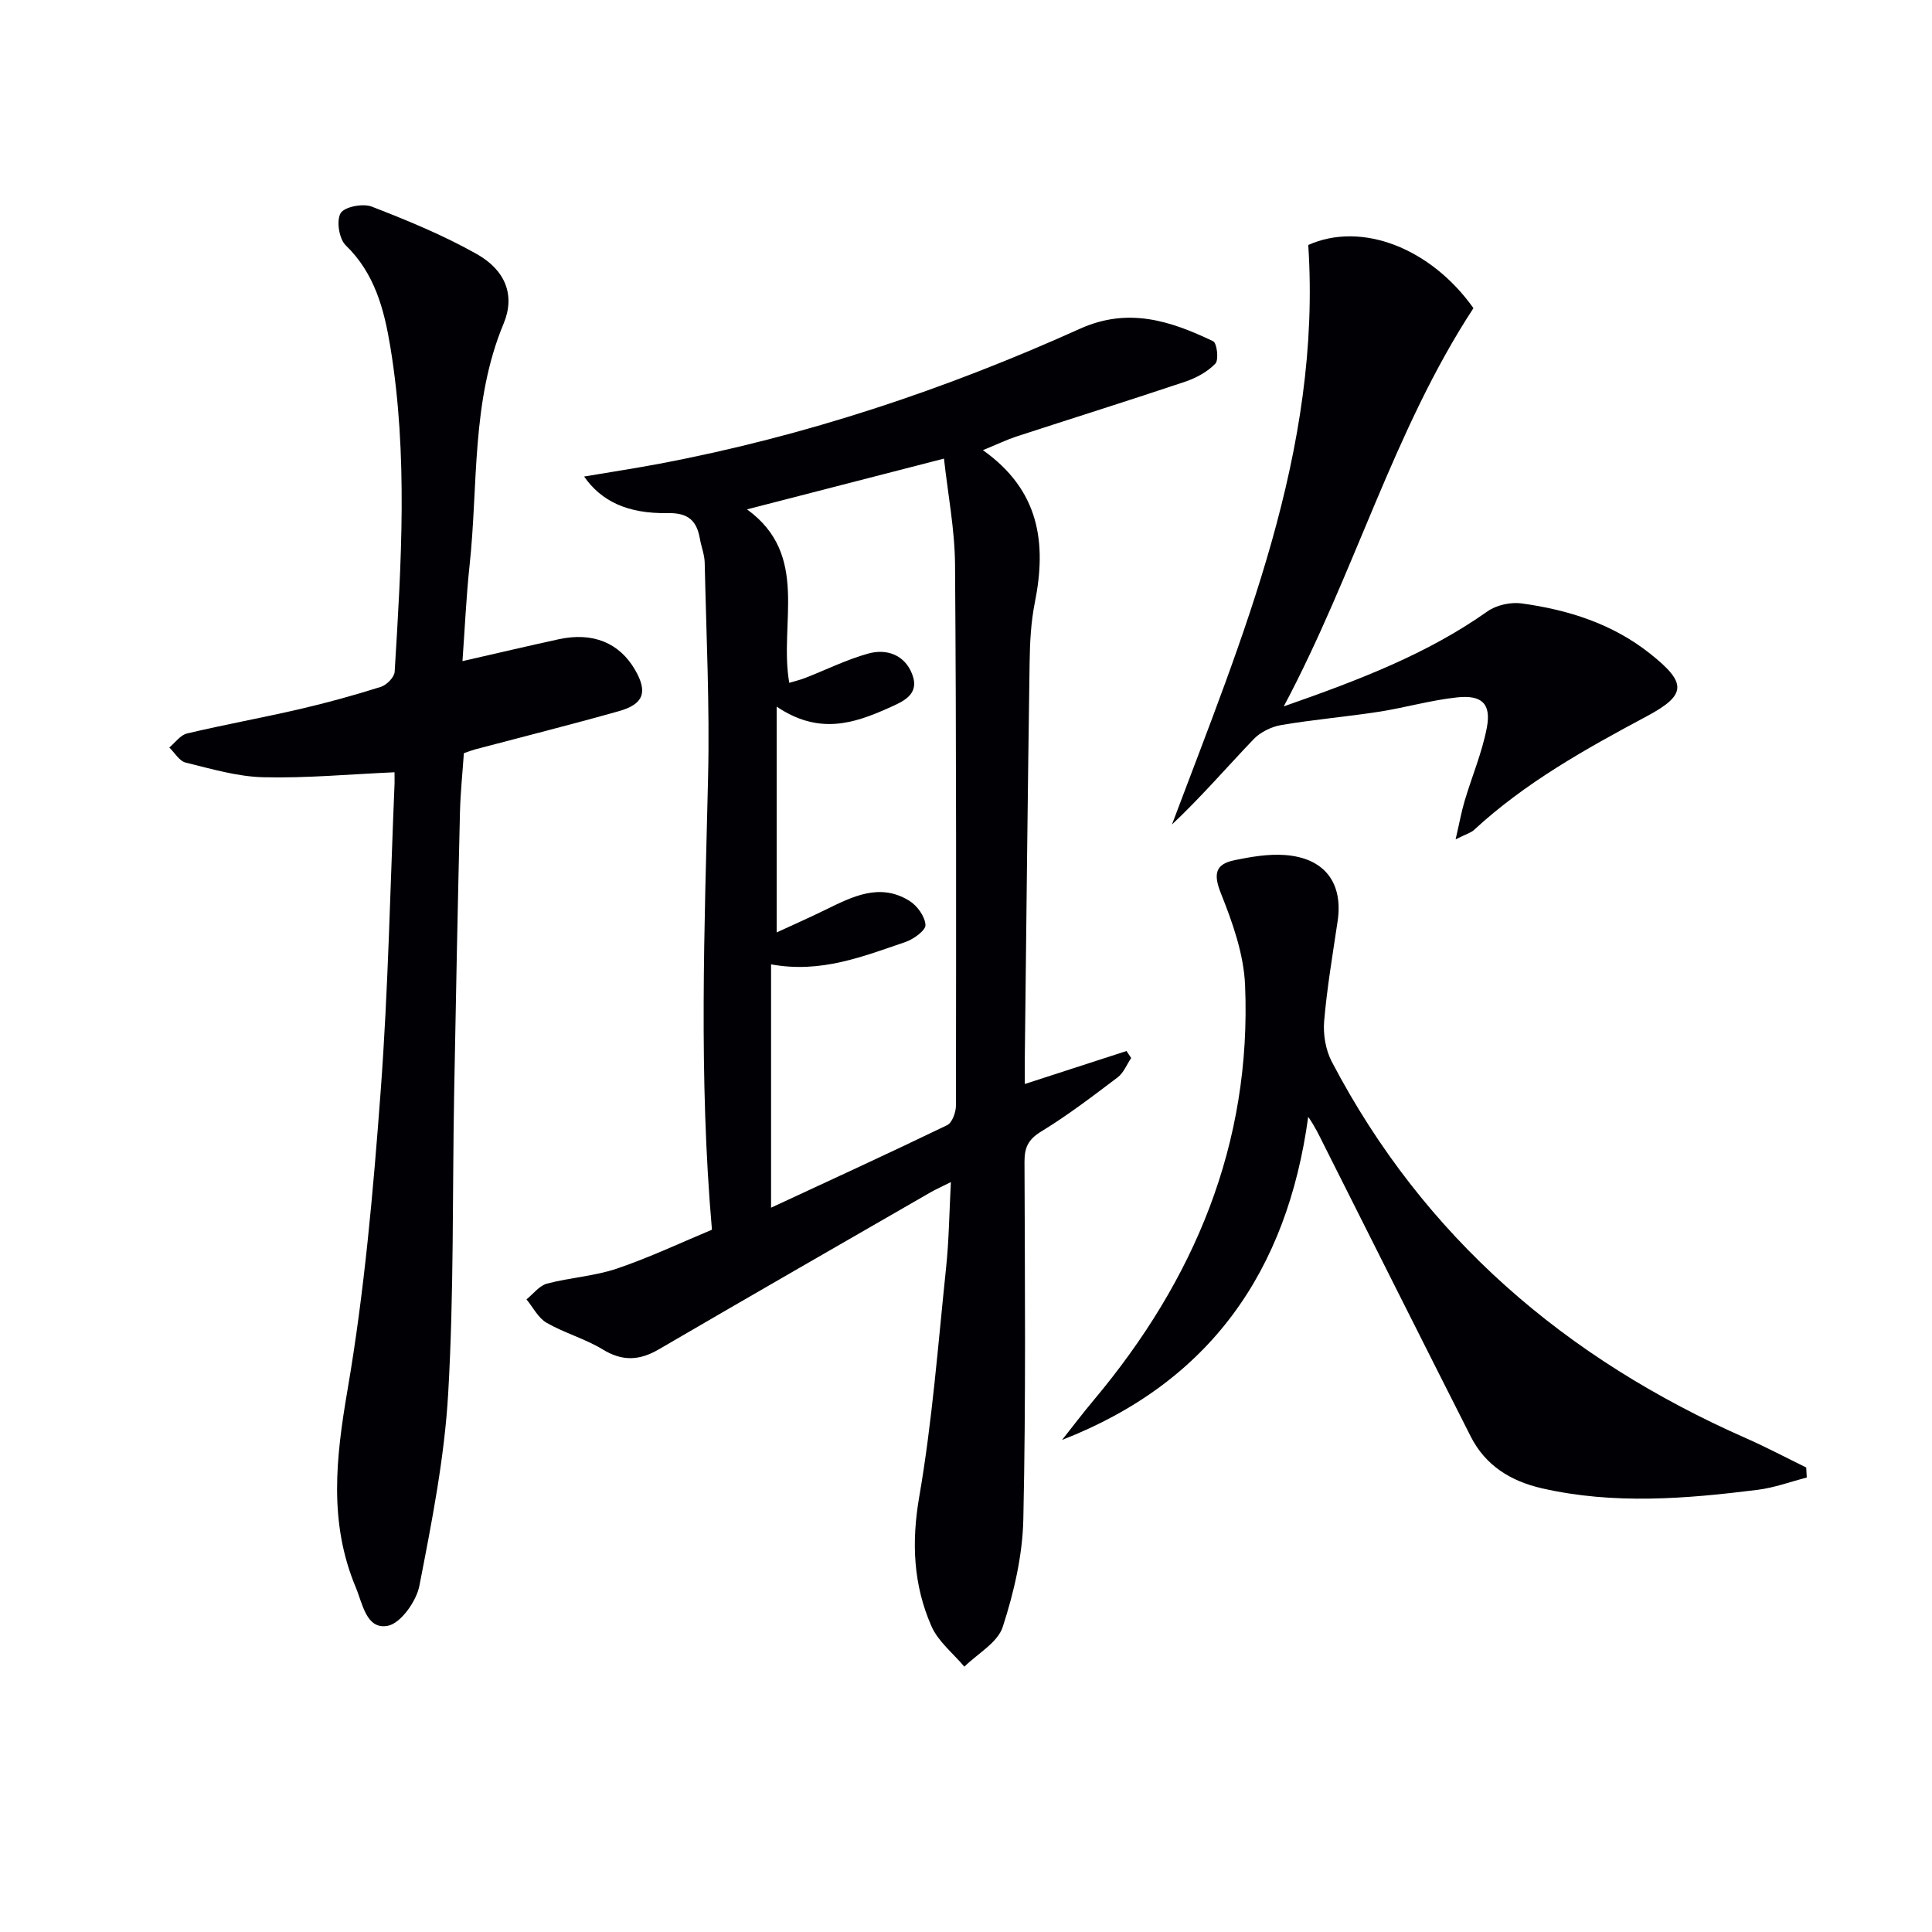 <svg enable-background="new 0 0 400 400" viewBox="0 0 400 400" xmlns="http://www.w3.org/2000/svg"><g fill="#010105"><path d="m203.5 93.2c11.74 8.32 13.22 19.23 10.75 31.56-.81 4.05-1.02 8.26-1.08 12.4-.4 27.14-.68 54.28-.99 81.42-.02 1.76 0 3.51 0 5.85 7.51-2.44 14.28-4.63 21.05-6.83.32.48.65.97.97 1.45-.92 1.35-1.56 3.07-2.8 4-5.16 3.91-10.33 7.86-15.84 11.22-2.7 1.65-3.46 3.32-3.45 6.29.08 24.66.3 49.33-.24 73.97-.16 7.49-1.94 15.14-4.26 22.3-1.05 3.26-5.21 5.53-7.95 8.24-2.33-2.78-5.44-5.22-6.83-8.41-3.72-8.52-4.15-17.27-2.52-26.72 2.71-15.68 3.91-31.64 5.57-47.5.59-5.6.65-11.26.99-17.7-1.81.91-3.1 1.48-4.32 2.18-18.73 10.79-37.48 21.56-56.15 32.45-4 2.33-7.53 2.52-11.61.02-3.64-2.22-7.92-3.39-11.62-5.52-1.74-1-2.8-3.19-4.17-4.85 1.41-1.12 2.66-2.84 4.25-3.26 4.78-1.27 9.87-1.54 14.53-3.13 6.89-2.35 13.51-5.49 19.62-8.03-2.77-31.66-1.53-62.69-.8-93.73.35-14.78-.38-29.6-.7-44.39-.04-1.63-.69-3.23-.98-4.86-.65-3.77-2.36-5.47-6.67-5.39-8.35.16-13.78-2.49-17.32-7.57 5.37-.91 10.53-1.69 15.66-2.66 30.15-5.7 59.08-15.34 86.99-27.93 10.02-4.52 18.77-1.64 27.59 2.58.79.38 1.2 3.86.46 4.63-1.62 1.7-3.97 2.97-6.24 3.74-11.65 3.91-23.38 7.58-35.06 11.39-2.02.68-3.96 1.62-6.83 2.79zm-42.7 53.1v46.75c3.34-1.54 6.75-3.05 10.1-4.69 5.59-2.73 11.25-5.65 17.37-1.86 1.62 1 3.24 3.24 3.34 5 .06 1.13-2.47 2.96-4.17 3.54-8.76 2.97-17.45 6.52-27.8 4.62v50.38c11.92-5.54 24.25-11.19 36.46-17.09 1.05-.51 1.82-2.68 1.82-4.08.04-37.33.09-74.66-.19-111.98-.06-7.33-1.49-14.65-2.29-21.94-14 3.61-27.11 6.98-40.78 10.51 13.08 9.47 6.57 23.56 8.75 35.91 1.19-.36 2.3-.61 3.35-1.03 4.32-1.69 8.53-3.78 12.97-5.02 3.84-1.08 7.56.26 9.1 4.2 1.69 4.33-1.85 5.71-4.99 7.12-7.18 3.2-14.37 5.51-23.04-.34z"/><path d="m81.68 159.89c-9.36.41-18.28 1.25-27.17 1.03-5.39-.13-10.78-1.74-16.09-3.04-1.3-.32-2.25-2.04-3.37-3.12 1.22-1 2.29-2.57 3.67-2.9 7.75-1.84 15.59-3.25 23.35-5.05 5.65-1.31 11.26-2.86 16.8-4.61 1.19-.38 2.77-1.99 2.84-3.11 1.37-22.43 2.79-44.89-.89-67.24-1.27-7.71-3.2-15.22-9.25-21.07-1.37-1.33-1.96-5.1-1.05-6.64.79-1.33 4.61-2.07 6.43-1.37 7.41 2.87 14.82 5.92 21.73 9.81 5.99 3.37 8.03 8.57 5.58 14.44-6.73 16.14-5.23 33.3-7.04 50.05-.69 6.42-.97 12.89-1.47 19.81 7.06-1.61 13.46-3.12 19.88-4.52 7.07-1.55 12.6.7 15.86 6.34 2.64 4.56 1.81 7.08-3.33 8.53-9.9 2.79-19.88 5.3-29.82 7.93-.63.17-1.24.42-2.3.78-.28 4.05-.71 8.15-.81 12.26-.46 19.31-.85 38.62-1.2 57.93-.38 20.8-.04 41.65-1.24 62.4-.77 13.34-3.4 26.63-5.96 39.79-.62 3.21-3.88 7.79-6.56 8.29-4.43.82-5.18-4.54-6.61-7.96-5.63-13.43-4.12-26.82-1.71-40.88 3.5-20.4 5.32-41.14 6.86-61.81 1.58-21.21 1.98-42.51 2.88-63.78.02-.81-.01-1.62-.01-2.29z"/><path d="m374.07 305.91c-3.38.87-6.72 2.11-10.16 2.54-14.87 1.87-29.76 3.08-44.62-.3-6.53-1.49-11.74-4.71-14.81-10.77-10.2-20.15-20.32-40.33-30.46-60.5-.89-1.77-1.71-3.56-3.17-5.65-4.35 31.92-20.31 54.95-50.96 66.89 2.17-2.74 4.28-5.53 6.53-8.21 20.86-24.86 32.73-53.1 31.36-85.94-.27-6.42-2.58-12.94-5-19-1.62-4.06-1.15-6.07 2.86-6.89 3.38-.69 6.92-1.3 10.33-1.06 8.25.57 12.15 5.75 10.97 13.7-1.02 6.89-2.2 13.78-2.79 20.71-.23 2.75.31 5.95 1.58 8.38 19.07 36.43 48.5 61.54 85.79 77.97 4.22 1.86 8.3 4.03 12.44 6.05.05.69.08 1.39.11 2.08z"/><path d="m301.37 173.78c.79-3.41 1.2-5.73 1.87-7.97 1.51-5.08 3.62-10.02 4.6-15.19.92-4.91-1.02-6.79-6.2-6.23-5.42.58-10.74 2.13-16.14 2.97-6.72 1.04-13.52 1.61-20.22 2.75-2.05.35-4.33 1.46-5.75 2.95-5.6 5.86-10.89 12-16.89 17.65 14.66-38.98 31.02-77.32 28.22-119.99 11.06-4.94 25.37.64 34.2 13.08-16.55 25.29-24.47 54.63-39.27 82.45 15.77-5.52 29.73-10.88 42.17-19.67 1.85-1.31 4.8-1.96 7.07-1.65 9.64 1.32 18.79 4.2 26.59 10.39 7.65 6.07 7.65 8.53-.72 13-12.65 6.76-25.12 13.71-35.74 23.53-.68.6-1.67.86-3.79 1.93z"/></g></svg>